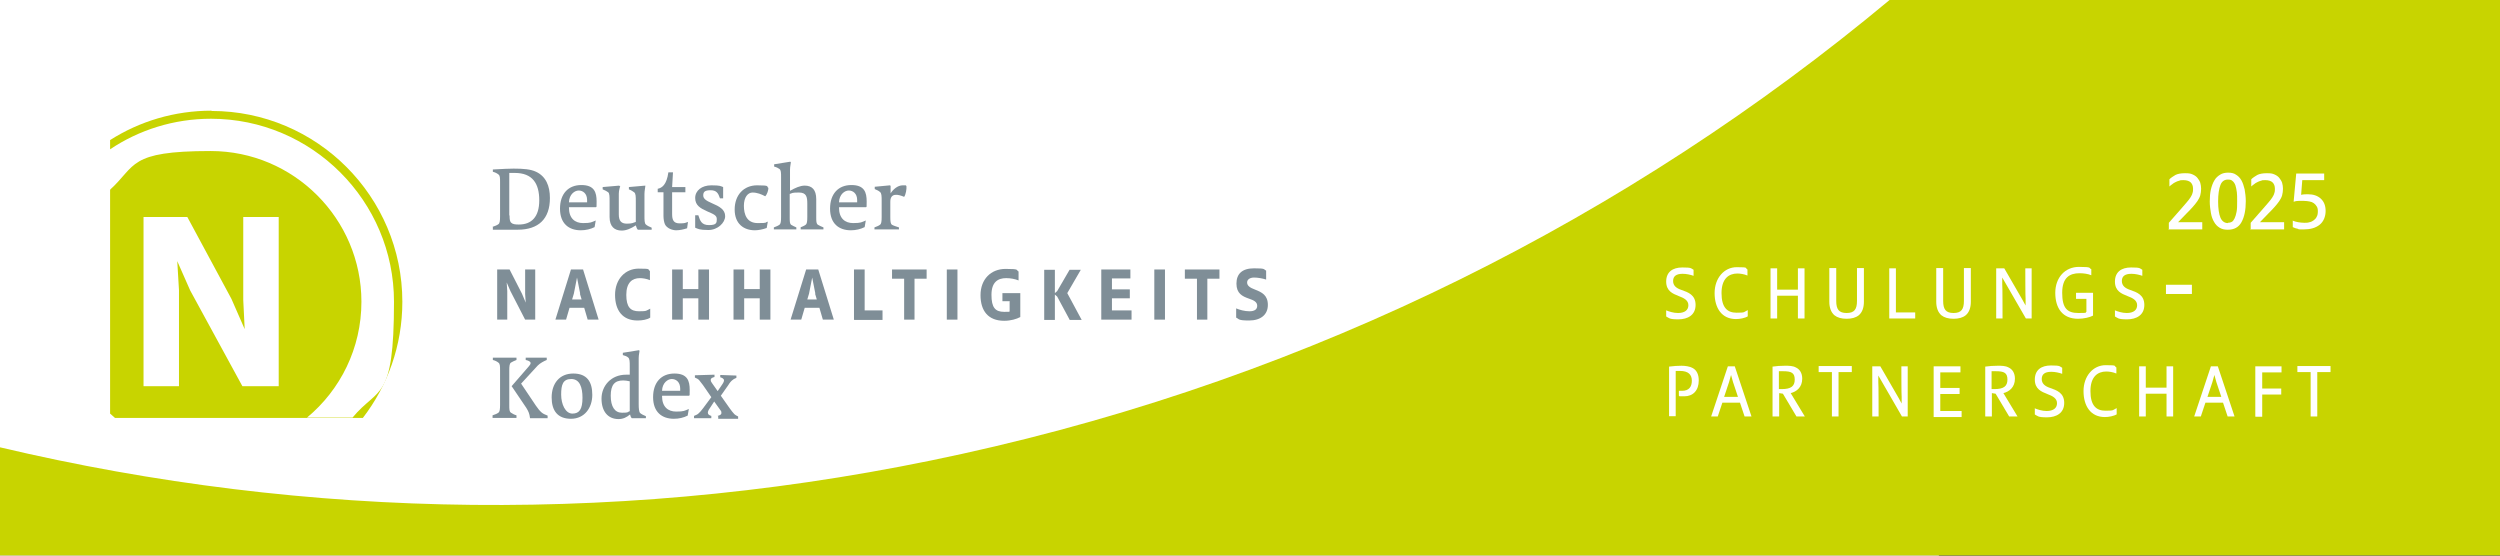 <?xml version="1.0" encoding="UTF-8"?> <svg xmlns="http://www.w3.org/2000/svg" id="neue_Logos" version="1.1" viewBox="0 0 867.4 192.8"><rect x="0" y="0" width="867.4" height="192.8" fill="#333333" stroke="none"/><defs><style> .st0 { fill: #7f8e97; } .st1 { fill: #fff; } .st2 { fill: none; } .st3 { fill: #c8d400; } </style></defs><rect class="st1" x="0" width="672.7" height="192.8"></rect><path class="st3" d="M822.4,0h-166.8c-90.4,75.3-199.5,130.6-321.9,157.5C219.7,182.6,106.2,180.3,0,155.2v37.5h867.4V0h-45Z"></path><path class="st3" d="M73.4,38.4c-12.9,0-25,3.7-35.2,10.2v94.9l1.7,1.5h86c8.6-11.2,13.7-25.1,13.7-40.3,0-36.5-29.7-66.2-66.2-66.2Z"></path><path class="st1" d="M38.2,51.8c10-6.7,22.1-10.6,35-10.6,35,0,63.5,28.5,63.5,63.5s-5.4,29.3-14.4,40.2h-15.8c11.6-9.6,18.9-24.1,18.9-40.2,0-28.8-23.5-52.3-52.3-52.3s-25.7,5.1-35,13.5v-14.2Z"></path><polygon class="st1" points="84.4 104.1 84.9 114.2 80.3 103.7 65 75.3 49.8 75.3 49.8 134 62.1 134 62.1 100.7 61.5 90.6 66 100.8 84.1 134 96.7 134 96.7 75.3 84.4 75.3 84.4 104.1"></polygon><g><path class="st0" d="M170.9,78.7c.8-.3,1.5-.5,2-.9.5-.3.6-1.2.6-2.7v-11.9c0-1.5,0-2.3-.6-2.7-.5-.4-1.1-.7-1.9-.9v-.8c3.2-.2,6.2-.3,7.2-.3,3.4,0,5.9.2,7.8,1.1,3.4,1.6,4.8,4.9,4.8,9.1,0,7.3-4,11-11.2,11h-8.6v-.9ZM176.8,74.8c0,1.3.1,2.1.6,2.5.5.5,1.4.6,2.6.6,4.4,0,7.1-2.6,7.1-8.4s-2.3-9.5-8.5-9.5-1.3,0-1.9,0v14.7Z"></path><path class="st0" d="M197.4,72c0,3.8,2.1,5.4,4.9,5.4s2.9-.3,4.4-.9l-.4,2.3c-1.4.7-3,1.1-4.8,1.1-4.1,0-7.2-2.3-7.2-7.5s2.9-8.2,7.4-8.2,5.3,2.5,5.3,5.7,0,1.3-.2,2h-9.3ZM197.4,70.2h6.3c0-.2,0-.5,0-.8,0-2.3-1.5-3.3-2.9-3.3s-3.3,1.3-3.4,4.1Z"></path><path class="st0" d="M215.2,64.5c-.1.4-.5,1.6-.5,2.7v7.2c0,2.3.9,3.2,2.8,3.2s2.1-.3,3.1-.6v-7.1c0-1.7,0-2.8-.6-3.2-.4-.3-1-.7-1.8-1v-.8l5.7-.5v.2c0,.4-.3,1.6-.3,2.7v7.5c0,1.5,0,2.7.5,3.1.3.3,1.2.8,2,1.1v.7h-4.8c-.3-.3-.5-.8-.7-1.5-1.7,1.1-3.3,1.8-4.9,1.8-2.5,0-4.2-1.4-4.2-4.7s0-4.4,0-5.4c0-1.7,0-2.8-.5-3.2-.4-.3-1.1-.7-1.9-1v-.8l5.8-.5v.2Z"></path><path class="st0" d="M230.2,66.7h-2v-1.2c1.5-.3,3.1-1.4,3.7-5.7h1.6l-.3,5.1h4.6v1.8h-4.6v7.6c0,2,.5,3.2,2.6,3.2s1.9-.2,2.9-.5l-.3,2.2c-1.2.4-2.6.7-3.8.7s-3.2-.6-3.9-2.1c-.3-.7-.5-1.8-.5-2.9v-8.2Z"></path><path class="st0" d="M241.2,74.7h1.1c.6,1.9,1.1,3.4,3.7,3.4s2.7-.8,2.7-2.1-1.1-1.7-3.4-2.7c-2.2-1-4.1-2-4.1-4.6s2.3-4.4,5.6-4.4,3.2.3,4.1.6v3.9h-1.1c-.6-1.8-1.2-2.8-3.3-2.8s-2.5.7-2.5,1.8.9,1.8,3,2.7c2.6,1.1,4.6,2.2,4.6,4.5s-2.6,4.8-5.8,4.8-3.6-.4-4.6-.8v-4.4Z"></path><path class="st0" d="M266,79.1c-1.3.5-2.9.8-4.1.8-3.8,0-7-2.2-7-7.2s3.1-8.4,7.8-8.4,3.1.4,3.9.9c0,.8-.4,2.2-1.1,2.9-1.3-.7-2.8-1.3-4.4-1.3s-3,1.6-3,4.6,1,6,4.8,6,2.3-.2,3.5-.5l-.4,2.3Z"></path><path class="st0" d="M277.7,78.9c.7-.3,1.3-.5,1.8-.9.5-.3.6-1.2.6-2.7v-4.6c0-2.4-.3-3.9-2.9-3.9s-2.2.2-3.2.5v8c0,1.5,0,2.3.5,2.7.5.3,1.1.6,1.8.9v.7h-7.8v-.7c.7-.3,1.4-.5,1.9-.9.5-.3.6-1.2.6-2.7v-13.7c0-1.7,0-2.6-.6-3-.4-.3-1-.6-1.8-.8v-.8l5.6-.9.2.2c0,.4-.3,1.4-.3,2.6v7.3c1.8-1,3.5-1.8,5.1-1.8,2.5,0,4,1.4,4,4.7v6.2c0,1.5,0,2.3.6,2.7.5.3,1.2.6,1.9.9v.7h-7.9v-.7Z"></path><path class="st0" d="M291.1,72c0,3.8,2.1,5.4,4.9,5.4s2.9-.3,4.4-.9l-.4,2.3c-1.4.7-3,1.1-4.8,1.1-4.1,0-7.2-2.3-7.2-7.5s2.9-8.2,7.4-8.2,5.3,2.5,5.3,5.7,0,1.3-.2,2h-9.3ZM291.1,70.2h6.3c0-.2,0-.5,0-.8,0-2.3-1.5-3.3-2.9-3.3s-3.3,1.3-3.4,4.1Z"></path><path class="st0" d="M303.4,78.9c.7-.3,1.4-.5,1.9-.9.5-.3.6-1.2.6-2.7v-5.5c0-1.7,0-2.8-.6-3.2-.3-.3-1-.7-1.8-1v-.8l5.3-.5.2.2v2.6c.8-1.3,2.4-2.8,4.2-2.8s.9,0,1.3.3c.1.9-.2,2.9-.8,3.7-2.1-.9-4.8-1.5-4.8,1.7v5.3c0,1.5.1,2.4.6,2.7.5.3,1.5.6,2.4.9v.7h-8.5v-.7Z"></path><path class="st0" d="M182.2,110.9l-5.1-9.9-1.3-3,.2,3v9.9h-3.5v-17.4h4.3l4.3,8.4,1.3,3.1-.2-3v-8.5h3.5v17.4h-3.5Z"></path><path class="st0" d="M203.9,110.9l-1.2-4.1h-5.1l-1.2,4.1h-3.7l5.4-17.4h4.2l5.4,17.4h-3.8ZM201.3,101.9l-1.1-5.6-1.1,5.6-.6,2h3.3l-.6-2Z"></path><path class="st0" d="M225.6,110.2c-1,.7-2.8,1-4.4,1-5.2,0-7.8-3.5-7.8-8.9s3.5-9.1,8.2-9.1,2.9.3,3.9.8v3.2c-1.2-.5-2.5-.7-3.5-.7-2.6,0-4.7,1.5-4.7,5.8s1.5,5.7,4.4,5.7,2.4-.2,3.9-.9v3.2Z"></path><path class="st0" d="M242.3,110.9v-7.4h-5.4v7.4h-3.7v-17.4h3.7v6.8h5.4v-6.8h3.7v17.4h-3.7Z"></path><path class="st0" d="M263.6,110.9v-7.4h-5.4v7.4h-3.7v-17.4h3.7v6.8h5.4v-6.8h3.7v17.4h-3.7Z"></path><path class="st0" d="M285.5,110.9l-1.2-4.1h-5.1l-1.2,4.1h-3.7l5.4-17.4h4.2l5.4,17.4h-3.8ZM282.9,101.9l-1.1-5.6-1.1,5.6-.6,2h3.3l-.6-2Z"></path><path class="st0" d="M296.3,110.9v-17.4h3.7v14.2h6.2v3.3h-9.8Z"></path><path class="st0" d="M313.7,110.9v-14.2h-4.2v-3.2h12v3.2h-4.2v14.2h-3.7Z"></path><path class="st0" d="M328.5,110.9v-17.4h3.7v17.4h-3.7Z"></path><path class="st0" d="M350.4,104.5h-2.6v-2.8h6.2v8.3c-1.3.7-3.3,1.3-5.6,1.3-5.5,0-8.2-3.4-8.2-8.9s3.6-9.1,8.7-9.1,3.5.4,4.5.9v3.1c-1.2-.5-2.8-.8-4.3-.8-2.9,0-5.1,1.4-5.1,5.8s1.3,5.9,4.4,5.9,1.4-.1,1.9-.2v-3.4Z"></path><path class="st0" d="M371.1,110.9l-4.3-8-.8-.7v8.8h-3.7v-17.4h3.7v8.1l.8-.7,4.3-7.4h3.9l-4.7,8.1,5,9.3h-4.2Z"></path><path class="st0" d="M382.1,110.9v-17.4h10.1v3.1h-6.4v3.8h6.2v3.1h-6.2v4.2h6.8v3.2h-10.5Z"></path><path class="st0" d="M400.5,110.9v-17.4h3.7v17.4h-3.7Z"></path><path class="st0" d="M415.3,110.9v-14.2h-4.2v-3.2h12v3.2h-4.2v14.2h-3.7Z"></path><path class="st0" d="M428.9,107c1.2.5,2.9,1,4.6,1s2.7-.6,2.7-1.9-1.1-1.9-2.9-2.5c-2.3-.8-4.3-1.8-4.3-5.2s2-5.3,6.1-5.3,3.2.3,4.2.8v3.1c-1.2-.4-2.9-.7-4.2-.7s-2.4.6-2.4,1.7.9,1.8,2.8,2.5c2.3.9,4.4,1.9,4.4,5.3s-2.5,5.4-6.5,5.4-3.4-.5-4.5-1v-3.1Z"></path><path class="st0" d="M170.9,144.1c.8-.3,1.5-.5,2-.9.5-.3.6-1.2.6-2.7v-12c0-1.5,0-2.3-.6-2.7-.5-.4-1.1-.7-1.9-.9v-.8h8.2v.8c-.8.3-1.4.6-1.9.9s-.6,1.2-.6,2.7v12c0,1.5,0,2.3.6,2.7.5.3,1.1.7,1.9.9v.9h-8.3v-.9ZM177.5,134l5.9-6.8c.4-.4.7-.9.7-1.2,0-.6-.8-.9-1.7-1.1v-.8h7.3v.8c-1,.4-2.3,1.1-3.1,1.9l-5.8,6.3,5.1,7.6c.6.9,1.4,1.9,2,2.4.6.5,1.1.7,2.1,1.1v.9h-6.1c-.2-1.6-.5-2.3-1.3-3.6l-5-7.4Z"></path><path class="st0" d="M191.4,137.9c0-4.8,2.7-8.3,7.5-8.3s6.6,2.9,6.6,7.4-2.7,8.3-7.4,8.3-6.7-2.9-6.7-7.4ZM202.1,138c0-3.7-1-6.5-3.9-6.5s-3.5,2-3.5,5.4,1.5,6.6,3.9,6.6,3.5-1.5,3.5-5.5Z"></path><path class="st0" d="M218.5,129.9v-2.7c0-1.7,0-2.8-.6-3.2-.3-.3-1-.6-1.8-.8v-.8l5.6-.9.2.2c0,.4-.3,1.4-.3,2.6v15.9c0,1.5.1,2.7.5,3.1.3.3,1.2.8,2,1.1v.7h-4.9c-.3-.3-.5-.8-.6-1.3-1.2,1-2.4,1.6-4,1.6-3.7,0-5.9-2.7-5.9-7.1s3.3-8.3,8.5-8.3.9,0,1.3,0ZM218.5,142.7v-10.4c-.8-.2-1.7-.3-2.3-.3-2.9,0-4.3,1.5-4.3,5.3s1.4,5.9,3.9,5.9,1.7-.2,2.6-.5Z"></path><path class="st0" d="M229.7,137.4c0,3.8,2.1,5.4,4.9,5.4s2.9-.3,4.4-.9l-.4,2.3c-1.4.7-3,1.1-4.8,1.1-4.1,0-7.2-2.3-7.2-7.5s2.9-8.2,7.4-8.2,5.3,2.5,5.3,5.7,0,1.3-.2,2h-9.3ZM229.7,135.6h6.3c0-.2,0-.5,0-.8,0-2.3-1.5-3.3-2.9-3.3s-3.3,1.3-3.4,4.1Z"></path><path class="st0" d="M249,144.3c.7-.2,1.3-.4,1.3-1s-.1-.7-.5-1.2l-2-2.8-1.5,2.3c-.6.8-.7,1.3-.7,1.6,0,.6.5.9,1.2,1.1v.8h-6v-.8c.7-.3,1.2-.5,1.5-.8.4-.3,1.1-1.1,1.6-1.8l2.9-3.9-2.9-4.2c-.5-.7-1.1-1.4-1.4-1.8-.3-.3-.7-.5-1.4-.8v-.8l6.8-.2v.8c-.7.2-1.3.4-1.3,1s.2.7.5,1.2l1.9,2.7,1.5-2.2c.5-.7.7-1.2.7-1.5,0-.6-.6-.9-1.3-1.1v-.8l5.6.2v.8c-.7.3-1.1.5-1.4.8-.4.3-1,1-1.4,1.7l-2.6,3.7,3.1,4.4c.5.7,1.2,1.6,1.6,2,.3.3.7.5,1.3.8v.8h-6.9v-.8Z"></path></g><g><path class="st2" d="M675.6,79.4v-1.4l5-5.7c2.7-3.1,4-5,4-7.2s-1.2-3.6-3.6-3.6-3.6,1-5,2.2v-1.8c1-.9,2.6-2.1,5.2-2.1,3.7,0,5.2,2.3,5.2,5.2s-1.8,5.3-4.8,8.7l-3.4,3.9h8.7v1.7h-11.3Z"></path><path class="st2" d="M690.9,69.9c0-6.2,2-10,6-10s5.8,3.8,5.8,9.9-1.9,10-6,10-5.8-3.8-5.8-9.8ZM700.9,69.7c0-5-.9-8.2-4-8.2s-4.1,2.9-4.1,8.3,1.3,8.2,4.1,8.2,4.1-1.6,4.1-8.3Z"></path><path class="st2" d="M705.9,79.4v-1.4l5-5.7c2.7-3.1,4-5,4-7.2s-1.2-3.6-3.6-3.6-3.6,1-5,2.2v-1.8c1-.9,2.6-2.1,5.2-2.1,3.7,0,5.2,2.3,5.2,5.2s-1.8,5.3-4.8,8.7l-3.4,3.9h8.7v1.7h-11.3Z"></path><path class="st2" d="M720.8,79.4v-1.4l5-5.7c2.7-3.1,4-5,4-7.2s-1.2-3.6-3.6-3.6-3.6,1-5,2.2v-1.8c1-.9,2.6-2.1,5.2-2.1,3.7,0,5.2,2.3,5.2,5.2s-1.8,5.3-4.8,8.7l-3.4,3.9h8.7v1.7h-11.3Z"></path><path class="st2" d="M737.1,71v-1.7h10.3v1.7h-10.3Z"></path><path class="st2" d="M751.8,79.4v-1.4l5-5.7c2.7-3.1,4-5,4-7.2s-1.2-3.6-3.6-3.6-3.6,1-5,2.2v-1.8c1-.9,2.6-2.1,5.2-2.1,3.7,0,5.2,2.3,5.2,5.2s-1.8,5.3-4.8,8.7l-3.4,3.9h8.7v1.7h-11.3Z"></path><path class="st2" d="M767.1,69.9c0-6.2,2-10,6-10s5.8,3.8,5.8,9.9-1.9,10-6,10-5.8-3.8-5.8-9.8ZM777,69.7c0-5-.9-8.2-4-8.2s-4.1,2.9-4.1,8.3,1.3,8.2,4.1,8.2,4.1-1.6,4.1-8.3Z"></path><path class="st2" d="M782.1,79.4v-1.4l5-5.7c2.7-3.1,4-5,4-7.2s-1.2-3.6-3.6-3.6-3.6,1-5,2.2v-1.8c1-.9,2.6-2.1,5.2-2.1,3.7,0,5.2,2.3,5.2,5.2s-1.8,5.3-4.8,8.7l-3.4,3.9h8.7v1.7h-11.3Z"></path><path class="st2" d="M797.1,77.2c.9.5,2.3.8,3.8.8,2.8,0,5.2-1.1,5.2-4.1s-1.3-3.7-5.3-3.7h-1.4v-1.6c3.7,0,6.1-1.2,6.1-4s-1.4-3.1-3.8-3.1-3.7.8-4.6,1.6v-1.8c.7-.6,2.2-1.6,4.7-1.6,3.7,0,5.5,2,5.5,4.7s-1.4,4-3.4,4.6c2.3.3,4,1.9,4,4.8s-2.5,5.8-7.1,5.8-2.8-.2-3.7-.7v-1.7Z"></path></g><g><path class="st1" d="M577.9,107.6c1.2.5,2.7,1,4.3,1,2.3,0,3.6-1,3.6-2.7s-1.5-2.5-3.4-3.2c-2-.8-4.3-1.7-4.3-5s2.2-4.9,5.6-4.9,2.9.3,3.9.8v2.1c-1.1-.4-2.5-.7-3.8-.7-2.3,0-3.3.9-3.3,2.5s1.1,2.5,2.9,3.1c2.3.8,4.9,1.7,4.9,5.2s-2.7,5-6,5-3.2-.5-4.2-1v-2.1Z"></path><path class="st1" d="M606.5,109.7c-1.1.7-2.9,1-4.2,1-4.9,0-7.4-3.8-7.4-9s3.3-9,7.7-9,2.7.3,3.7.8v2.1c-1.2-.5-2.5-.7-3.5-.7-3,0-5.5,1.8-5.5,6.8s2,6.8,5.2,6.8,2.4-.2,3.9-.9v2.1Z"></path><path class="st1" d="M623.8,110.5v-7.9h-7.2v7.9h-2.3v-17.4h2.3v7.4h7.2v-7.4h2.3v17.4h-2.3Z"></path><path class="st1" d="M644.4,93h2.3v11.7c0,2.1-.6,3.7-1.8,4.7-1,.8-2.4,1.2-4.2,1.2s-3.2-.4-4.2-1.2c-1.2-1-1.8-2.7-1.8-4.7v-11.7h2.4v11.4c0,2.9.9,4.2,3.6,4.2s3.6-1.3,3.6-4.2v-11.4Z"></path><path class="st1" d="M655.5,110.5v-17.4h2.3v15.3h6.7v2.1h-9.1Z"></path><path class="st1" d="M681.5,93h2.3v11.7c0,2.1-.6,3.7-1.8,4.7-1,.8-2.4,1.2-4.2,1.2s-3.2-.4-4.2-1.2c-1.2-1-1.8-2.7-1.8-4.7v-11.7h2.4v11.4c0,2.9.9,4.2,3.6,4.2s3.6-1.3,3.6-4.2v-11.4Z"></path><path class="st1" d="M702.9,110.5l-7.1-12.3-1.1-1.9v2.3c.1,0,.1,11.9.1,11.9h-2.2v-17.4h2.8l6.3,10.9,1.1,2v-2.3c-.1,0-.1-10.6-.1-10.6h2.2v17.4h-2Z"></path><path class="st1" d="M723.9,103.7h-3.6v-2.1h5.9v7.9c-1.1.6-3.2,1.1-5.2,1.1-5.4,0-7.9-3.7-7.9-9s3.4-9,8.2-9,3.3.4,4.3.8v2.1c-1.2-.5-2.7-.7-4.1-.7-3.4,0-6,1.5-6,6.8s1.7,7,5.6,7,2.1-.2,2.8-.4v-4.6Z"></path><path class="st1" d="M733.6,107.6c1.2.5,2.7,1,4.3,1,2.3,0,3.6-1,3.6-2.7s-1.5-2.5-3.4-3.2c-2-.8-4.3-1.7-4.3-5s2.2-4.9,5.6-4.9,2.9.3,3.9.8v2.1c-1.1-.4-2.5-.7-3.8-.7-2.3,0-3.3.9-3.3,2.5s1.1,2.5,2.9,3.1c2.3.8,4.9,1.7,4.9,5.2s-2.7,5-6,5-3.2-.5-4.2-1v-2.1Z"></path><path class="st1" d="M751.5,102v-3.2h9v3.2h-9Z"></path><path class="st1" d="M579.1,144.5v-17.3c1.5-.2,3-.3,4.3-.3s2.8.2,3.9.8c1.3.7,2.1,2.1,2.1,4.3,0,3.5-2,5.5-5,5.5s-1.3,0-1.9-.2v-1.7c.4,0,.7,0,1.1,0,2.4,0,3.4-1.4,3.4-3.5s-1.2-3.4-4.1-3.4h-1.5v15.7h-2.3Z"></path><path class="st1" d="M605.3,144.5l-1.6-4.8h-6.1l-1.6,4.8h-2.3l5.8-17.4h2.4l5.8,17.4h-2.4ZM601.3,132.6l-.7-2.5-.7,2.5-1.7,5.1h4.8l-1.7-5.1Z"></path><path class="st1" d="M623.3,144.5l-4.7-7.9-1.3-.2v8.1h-2.3v-17.3c1.3-.2,2.9-.3,4.3-.3s2.7,0,3.8.6c1.3.6,2.2,1.9,2.2,3.9,0,3-2,4.5-4,5l4.9,8.1h-2.8ZM618.2,135c3.2,0,4.5-1,4.5-3.3s-1.1-2.9-4-2.9h-1.5v6.2h1Z"></path><path class="st1" d="M635.6,144.5v-15.4h-4.6v-2.1h11.5v2.1h-4.6v15.4h-2.3Z"></path><path class="st1" d="M659.9,144.5l-7.1-12.3-1.1-1.9v2.3c.1,0,.1,11.9.1,11.9h-2.2v-17.4h2.8l6.3,10.9,1.1,2v-2.3c-.1,0-.1-10.6-.1-10.6h2.2v17.4h-2Z"></path><path class="st1" d="M670.9,144.5v-17.4h9.3v2.1h-7v5.4h6.7v2.1h-6.7v5.9h7.4v2.1h-9.7Z"></path><path class="st1" d="M697.1,144.5l-4.7-7.9-1.3-.2v8.1h-2.3v-17.3c1.3-.2,2.9-.3,4.3-.3s2.7,0,3.8.6c1.3.6,2.2,1.9,2.2,3.9,0,3-2,4.5-4,5l4.9,8.1h-2.8ZM692,135c3.2,0,4.5-1,4.5-3.3s-1.1-2.9-4-2.9h-1.5v6.2h1Z"></path><path class="st1" d="M705.8,141.6c1.2.5,2.7,1,4.3,1,2.3,0,3.6-1,3.6-2.7s-1.5-2.5-3.4-3.2c-2-.8-4.3-1.7-4.3-5s2.2-4.9,5.6-4.9,2.9.3,3.9.8v2.1c-1.1-.4-2.5-.7-3.8-.7-2.3,0-3.3.9-3.3,2.5s1.1,2.5,2.9,3.1c2.3.8,4.9,1.7,4.9,5.2s-2.7,5-6,5-3.2-.5-4.2-1v-2.1Z"></path><path class="st1" d="M734.5,143.7c-1.1.7-2.9,1-4.2,1-4.9,0-7.4-3.8-7.4-9s3.3-9,7.7-9,2.7.3,3.7.8v2.1c-1.2-.5-2.5-.7-3.5-.7-3,0-5.5,1.8-5.5,6.8s2,6.8,5.2,6.8,2.4-.2,3.9-.9v2.1Z"></path><path class="st1" d="M751.7,144.5v-7.9h-7.2v7.9h-2.3v-17.4h2.3v7.4h7.2v-7.4h2.3v17.4h-2.3Z"></path><path class="st1" d="M772.9,144.5l-1.6-4.8h-6.1l-1.6,4.8h-2.3l5.8-17.4h2.4l5.8,17.4h-2.4ZM769,132.6l-.7-2.5-.7,2.5-1.7,5.1h4.8l-1.7-5.1Z"></path><path class="st1" d="M782.5,144.5v-17.4h9.1v2.1h-6.7v5.6h6.6v2.1h-6.6v7.7h-2.3Z"></path><path class="st1" d="M801.7,144.5v-15.4h-4.6v-2.1h11.5v2.1h-4.6v15.4h-2.3Z"></path></g><g><path class="st1" d="M752.5,79.4v-2.1l4.3-4.9c.7-.8,1.4-1.6,1.9-2.2.5-.6,1-1.2,1.3-1.7.3-.5.6-1,.7-1.5.2-.5.2-1,.2-1.5,0-1-.3-1.7-.8-2.2-.5-.5-1.4-.8-2.5-.8s-1,0-1.5.2c-.5.1-.9.3-1.3.5s-.8.4-1.1.7c-.3.2-.7.5-1,.8v-2.5c.6-.6,1.3-1,2.1-1.5.8-.4,1.9-.6,3.3-.6s1.9.1,2.6.4c.7.3,1.3.7,1.7,1.2.4.5.8,1.1,1,1.7.2.7.3,1.4.3,2.1s-.1,1.6-.3,2.3c-.2.7-.6,1.4-1,2-.4.6-1,1.3-1.6,2s-1.3,1.4-2.1,2.2l-3,3.1h8.4v2.5h-11.8Z"></path><path class="st1" d="M772.9,79.7c-1.1,0-2-.2-2.8-.7-.8-.5-1.4-1.1-1.9-2-.5-.8-.9-1.9-1.1-3.1-.2-1.2-.4-2.5-.4-4s.1-2.9.4-4.2c.3-1.2.7-2.3,1.2-3.1.5-.9,1.2-1.5,2-2,.8-.5,1.7-.7,2.8-.7s2,.2,2.7.7c.8.5,1.4,1.1,1.9,2,.5.9.8,1.9,1.1,3.1.2,1.2.4,2.6.4,4.1,0,3.1-.5,5.5-1.5,7.3-1,1.8-2.6,2.6-4.7,2.6ZM773,77.3c.5,0,.9-.1,1.3-.3.4-.2.7-.6,1-1.2.3-.6.5-1.3.7-2.3.2-1,.2-2.2.2-3.7s0-2.2-.1-3.1-.3-1.7-.5-2.4c-.2-.6-.6-1.2-1-1.5-.4-.4-.9-.5-1.6-.5-1.2,0-2.1.6-2.6,1.9-.5,1.3-.8,3.2-.8,5.7s.3,4.4.8,5.6c.5,1.2,1.4,1.9,2.6,1.9Z"></path><path class="st1" d="M780.9,79.4v-2.1l4.3-4.9c.7-.8,1.4-1.6,1.9-2.2.5-.6,1-1.2,1.3-1.7.3-.5.6-1,.7-1.5.2-.5.2-1,.2-1.5,0-1-.3-1.7-.8-2.2-.5-.5-1.4-.8-2.5-.8s-1,0-1.5.2c-.5.1-.9.3-1.3.5s-.8.4-1.1.7c-.3.2-.7.5-1,.8v-2.5c.6-.6,1.3-1,2.1-1.5.8-.4,1.9-.6,3.3-.6s1.9.1,2.6.4c.7.3,1.3.7,1.7,1.2.4.5.8,1.1,1,1.7.2.7.3,1.4.3,2.1s-.1,1.6-.3,2.3c-.2.7-.6,1.4-1,2-.4.6-1,1.3-1.6,2s-1.3,1.4-2.1,2.2l-3,3.1h8.4v2.5h-11.8Z"></path><path class="st1" d="M795.6,76.6c.5.2,1.1.4,1.8.5s1.4.2,2.1.2,1.2,0,1.8-.2c.6-.1,1.1-.4,1.5-.7.4-.3.8-.7,1-1.2.3-.5.4-1.1.4-1.9s-.1-1.2-.4-1.7-.6-.8-1-1.1c-.4-.3-.9-.5-1.5-.6-.6-.1-1.2-.2-2-.2s-1,0-1.7,0c-.7,0-1.3.1-1.8.3l.9-9.8h9.7v2.3h-7.6l-.4,5.1c.8-.2,1.6-.2,2.4-.2,1.8,0,3.3.5,4.4,1.5s1.7,2.4,1.7,4.3-.7,3.7-2.1,4.8-3.2,1.6-5.6,1.6-1.3,0-1.9-.2c-.6-.1-1.2-.3-1.8-.6v-2.3Z"></path></g></svg> 